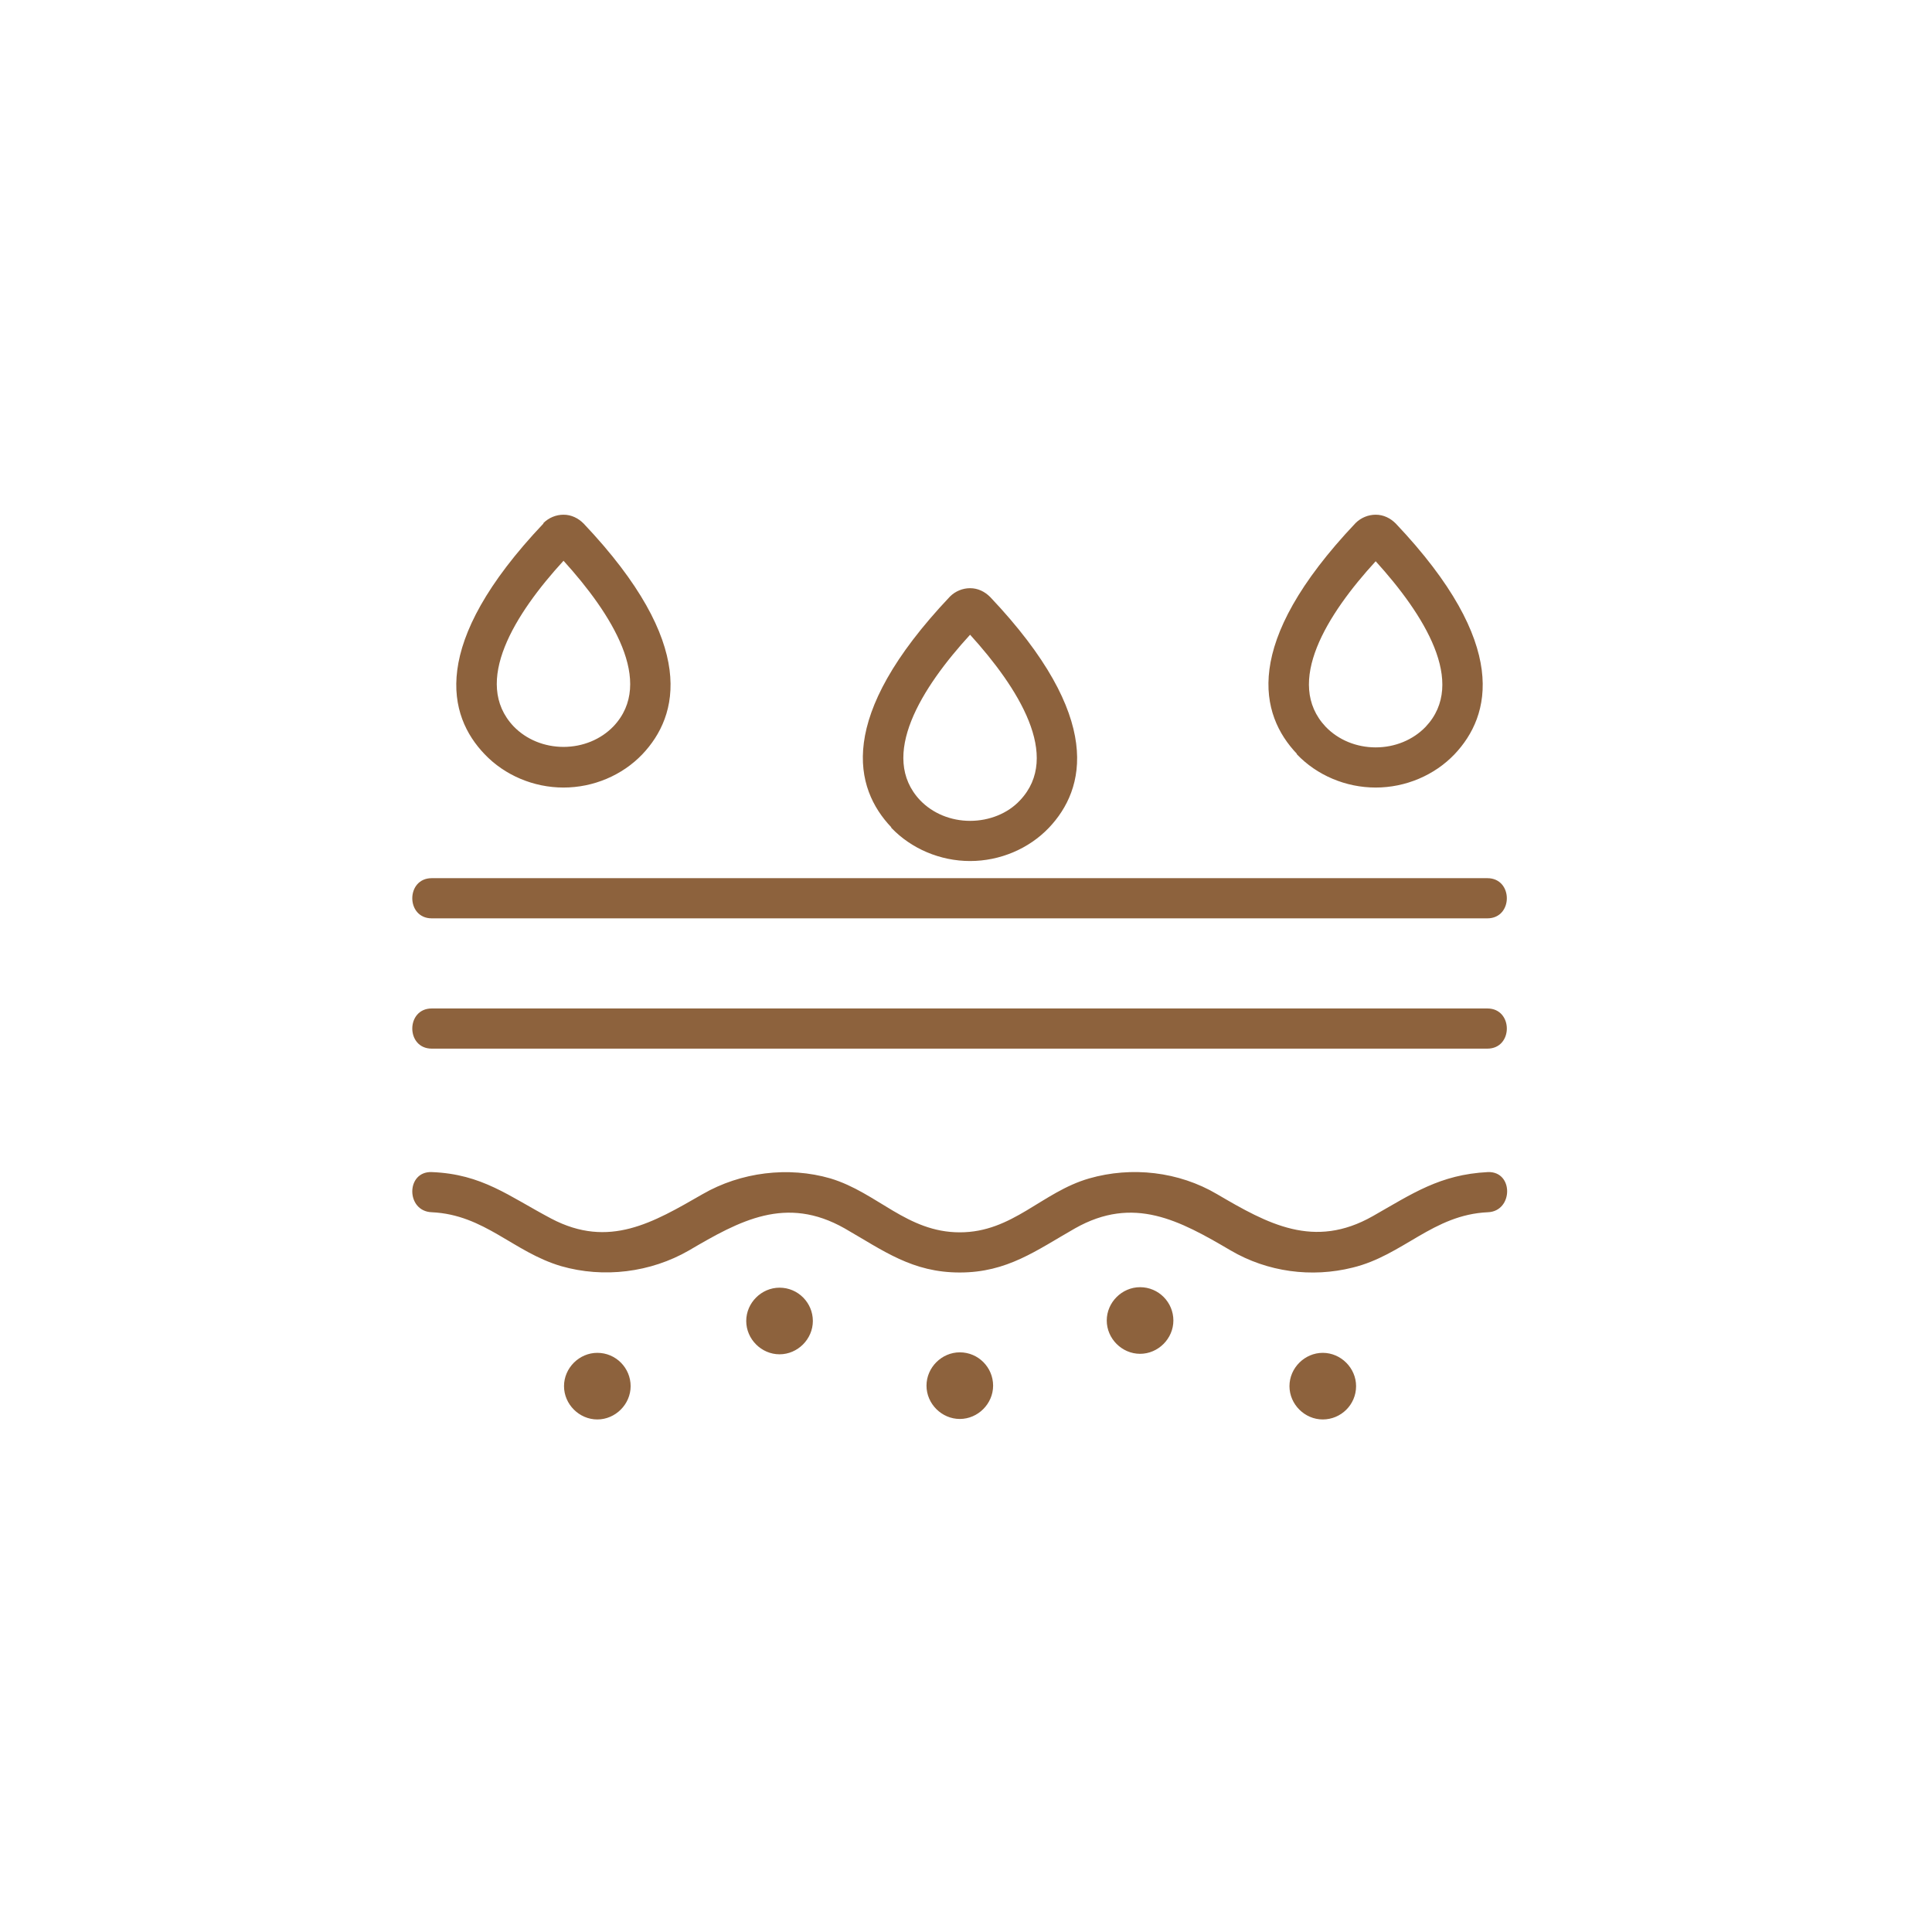 <svg width="150" height="150" viewBox="0 0 150 150" fill="none" xmlns="http://www.w3.org/2000/svg">
<path d="M100.685 58.559C102.244 60.195 104.488 61.145 106.808 61.145C109.128 61.145 111.371 60.195 112.931 58.559C115.745 55.593 117.266 50.04 108.367 40.647C107.949 40.228 107.416 39.962 106.808 39.962C106.237 39.962 105.667 40.19 105.248 40.608C96.349 50.002 97.832 55.517 100.685 58.521V58.559ZM106.808 43.575C110.535 47.682 113.919 53.007 110.687 56.429C109.698 57.456 108.291 58.027 106.808 58.027C105.324 58.027 103.917 57.456 102.928 56.429C99.696 53.007 103.043 47.682 106.808 43.575ZM88.515 99.937C89.96 99.937 91.101 101.116 91.101 102.523C91.101 103.931 89.922 105.11 88.515 105.11C87.107 105.11 85.928 103.931 85.928 102.523C85.928 101.116 87.107 99.937 88.515 99.937ZM74.519 104.995C75.964 104.995 77.105 106.174 77.105 107.582C77.105 108.989 75.926 110.168 74.519 110.168C73.112 110.168 71.933 108.989 71.933 107.582C71.933 106.174 73.112 104.995 74.519 104.995ZM115.517 94.118C111.257 94.309 108.937 97.465 105.02 98.416C101.826 99.215 98.403 98.758 95.55 97.085C91.595 94.765 88.02 92.787 83.456 95.374C80.452 97.085 78.208 98.796 74.519 98.796C70.83 98.796 68.624 97.123 65.582 95.374C61.018 92.787 57.443 94.765 53.488 97.085C50.521 98.796 46.87 99.253 43.562 98.302C39.834 97.199 37.629 94.309 33.521 94.118C31.506 94.043 31.506 90.924 33.521 91C37.438 91.152 39.492 92.864 42.801 94.613C47.289 96.971 50.711 94.917 54.553 92.711C57.519 91 61.208 90.544 64.479 91.494C68.13 92.597 70.412 95.678 74.519 95.678C78.626 95.678 80.87 92.559 84.559 91.494C87.868 90.544 91.519 90.962 94.486 92.711C98.441 95.031 102.016 97.009 106.579 94.423C109.66 92.673 111.79 91.19 115.517 91C117.532 90.924 117.494 94.043 115.517 94.118ZM105.286 107.62C105.286 109.065 104.107 110.206 102.7 110.206C101.293 110.206 100.114 109.027 100.114 107.62C100.114 106.212 101.293 105.034 102.7 105.034C104.107 105.034 105.286 106.212 105.286 107.62ZM46.376 105.034C47.821 105.034 48.962 106.212 48.962 107.62C48.962 109.027 47.783 110.206 46.376 110.206C44.969 110.206 43.79 109.027 43.79 107.62C43.79 106.212 44.969 105.034 46.376 105.034ZM60.523 99.975C61.969 99.975 63.11 101.154 63.11 102.561C63.11 103.969 61.931 105.148 60.523 105.148C59.116 105.148 57.937 103.969 57.937 102.561C57.937 101.154 59.116 99.975 60.523 99.975ZM115.517 81.416H33.521C31.506 81.416 31.506 78.297 33.521 78.297H115.479C117.494 78.297 117.494 81.416 115.479 81.416H115.517ZM115.517 71.3H33.521C31.506 71.3 31.506 68.181 33.521 68.181H115.479C117.494 68.181 117.494 71.3 115.479 71.3H115.517ZM69.195 64.264C70.754 65.899 72.998 66.85 75.318 66.85C77.638 66.85 79.881 65.899 81.441 64.264C84.255 61.297 85.776 55.745 76.877 46.351C76.459 45.933 75.926 45.667 75.318 45.667C74.747 45.667 74.177 45.895 73.758 46.313C64.859 55.707 66.342 61.221 69.195 64.226V64.264ZM75.318 49.28C79.045 53.387 82.43 58.711 79.197 62.134C78.246 63.161 76.801 63.731 75.318 63.731C73.835 63.731 72.427 63.161 71.439 62.134C68.206 58.711 71.553 53.387 75.318 49.28ZM42.192 40.647C33.293 50.04 34.776 55.593 37.629 58.559C39.188 60.195 41.432 61.145 43.752 61.145C46.072 61.145 48.315 60.195 49.875 58.559C52.689 55.593 54.21 50.04 45.311 40.647C44.893 40.228 44.36 39.962 43.752 39.962C43.181 39.962 42.611 40.19 42.192 40.608V40.647ZM47.631 56.391C46.642 57.418 45.235 57.989 43.752 57.989C42.269 57.989 40.861 57.418 39.873 56.391C36.64 52.969 39.987 47.644 43.752 43.537C47.479 47.644 50.864 52.969 47.631 56.391Z" fill="#8D623D"/>
</svg>
